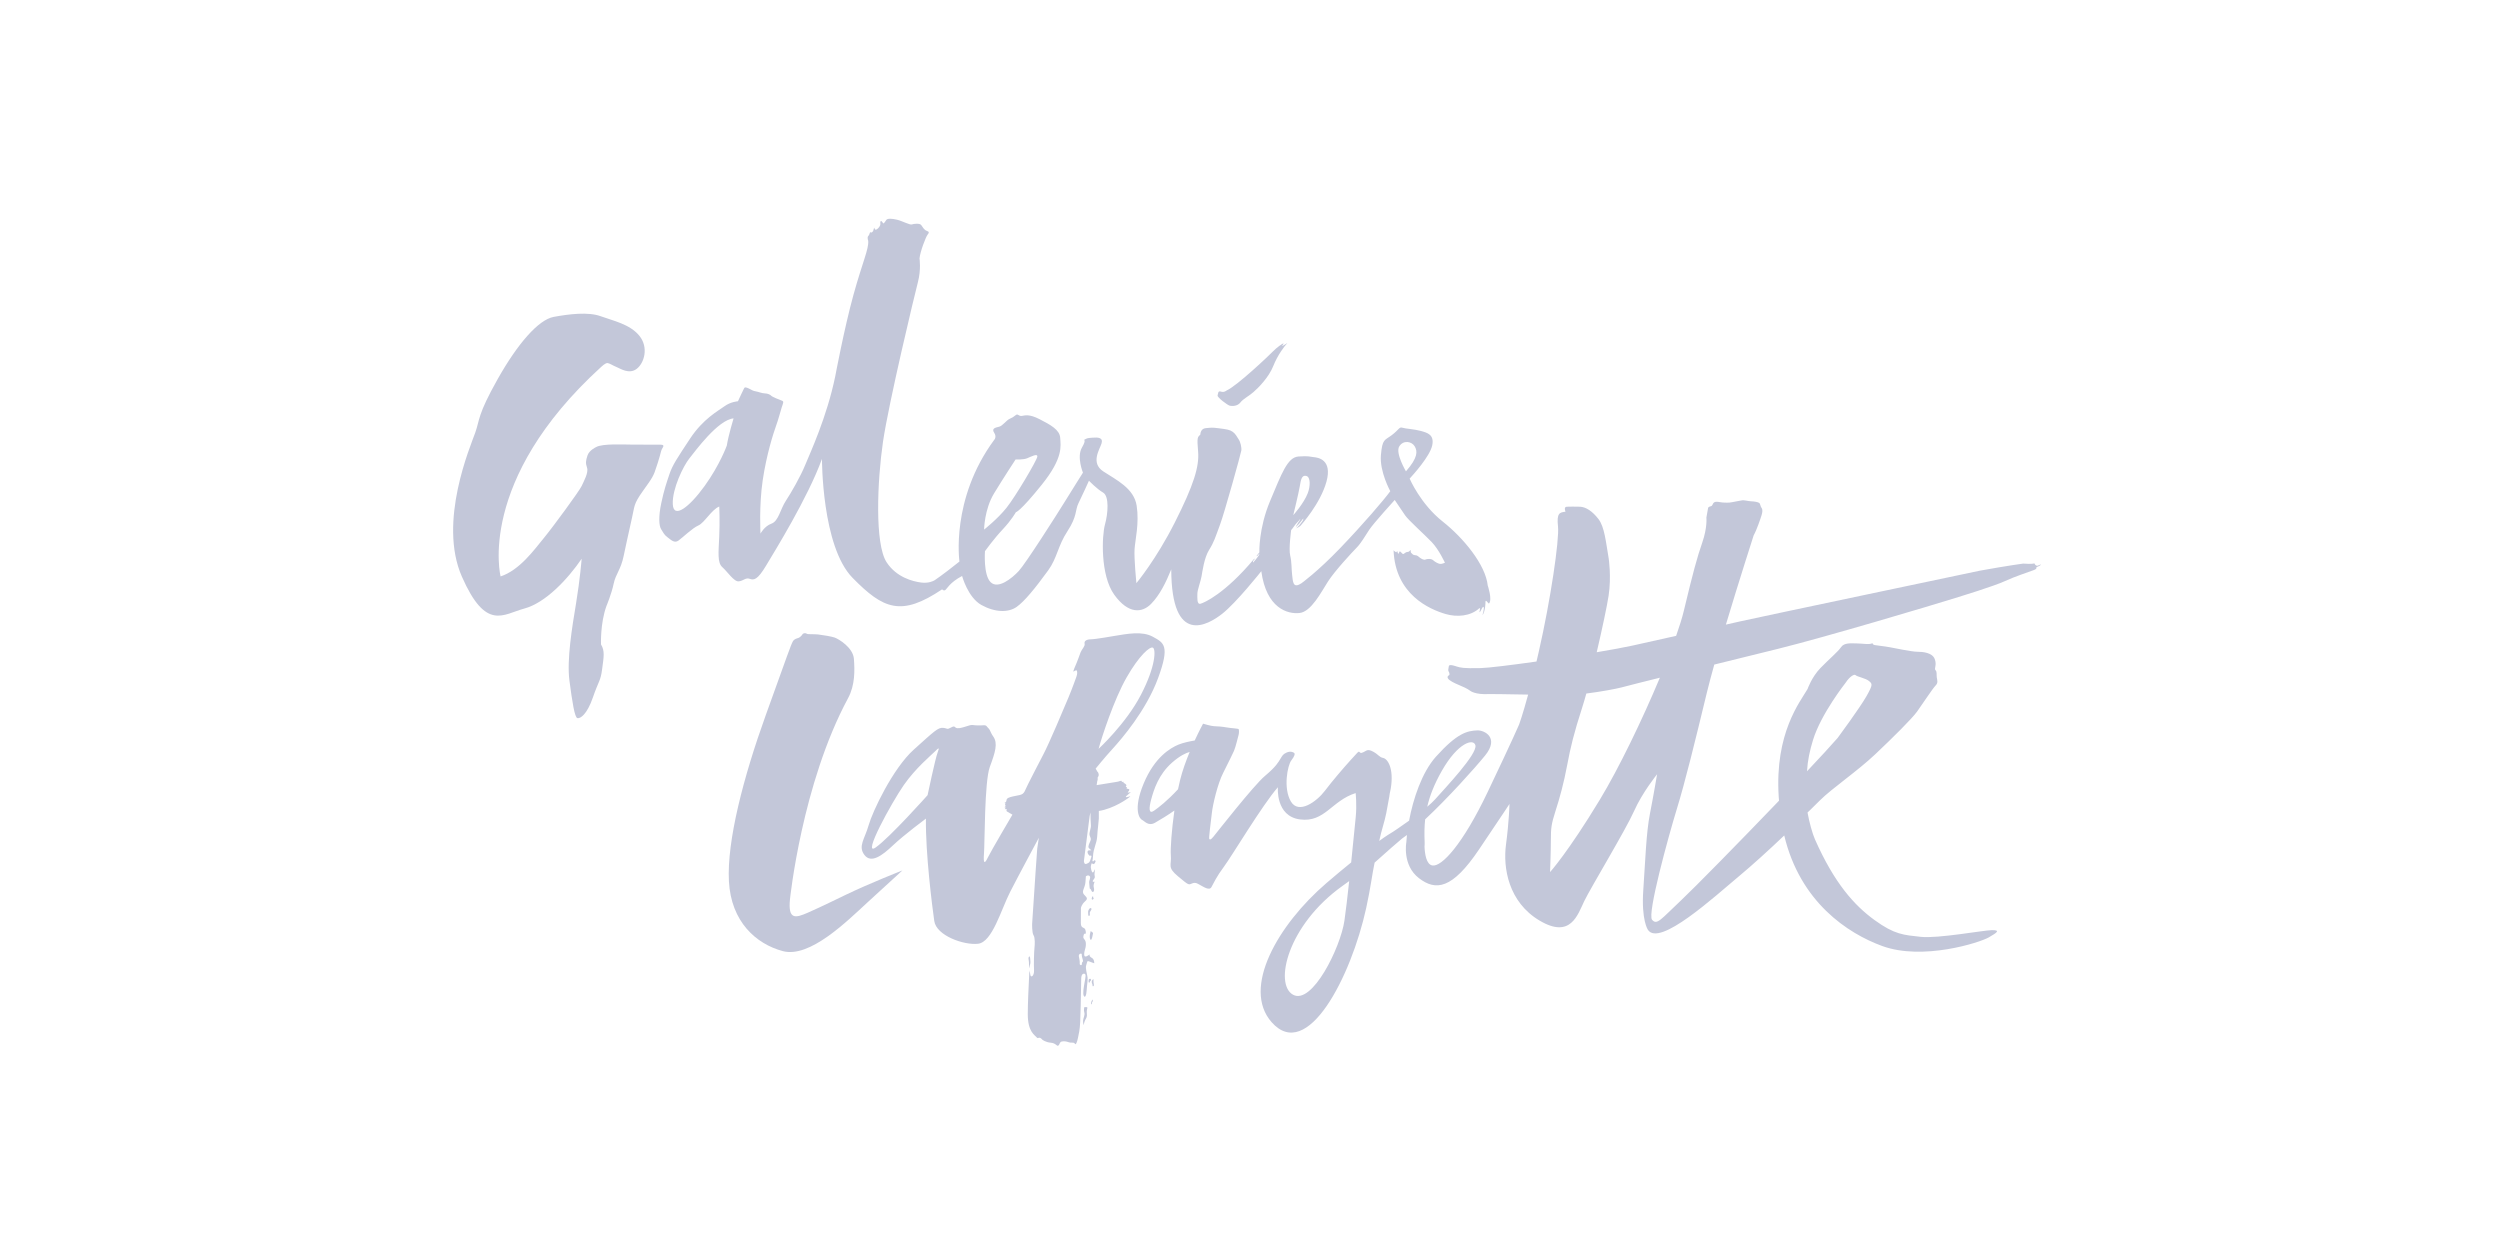 <svg width="160" height="80" viewBox="0 0 160 80" fill="none" xmlns="http://www.w3.org/2000/svg">
<path d="M78.716 25.968C78.868 25.998 79.2 26 79.384 25.76C79.559 25.528 79.904 25.369 80.216 25.098C80.529 24.828 81.201 24.152 81.486 23.434C81.769 22.718 82.213 22.148 82.341 22.014C82.471 21.879 82.334 22.006 82.136 22.109C81.934 22.212 82.185 22.018 82.137 21.982C82.11 21.959 81.699 22.249 81.489 22.47C81.279 22.692 79.173 24.698 78.494 24.996C78.494 24.996 78.34 25.133 78.14 25.062C77.94 24.99 77.964 25.199 77.926 25.311C77.887 25.421 78.564 25.938 78.716 25.968Z" fill="#C3C7D9"/>
<path d="M42.278 28.459C42.105 28.458 40.971 28.453 40.496 28.455C40.02 28.457 38.551 28.37 38.147 28.616C38.147 28.616 37.707 28.814 37.599 29.152C37.489 29.49 37.467 29.631 37.572 29.939C37.675 30.247 37.366 30.797 37.225 31.106C37.084 31.415 35.388 33.73 34.79 34.454C34.195 35.175 33.264 36.486 32.038 36.891C32.038 36.891 30.476 30.769 38.479 23.479C38.479 23.479 38.747 23.218 38.884 23.235C39.022 23.253 39.223 23.396 39.456 23.489C39.692 23.582 40.26 23.977 40.746 23.608C41.233 23.24 41.528 22.235 40.917 21.487C40.307 20.739 39.228 20.527 38.437 20.236C37.645 19.948 36.416 20.1 35.436 20.281C34.457 20.463 33.122 21.999 31.839 24.283C30.556 26.564 30.715 26.838 30.417 27.687C30.12 28.536 28.018 33.387 29.559 36.9C31.101 40.411 32.199 39.312 33.554 38.948C34.912 38.584 36.332 37.071 37.226 35.76C37.226 35.76 37.125 37.059 36.869 38.608C36.611 40.157 36.269 42.223 36.444 43.559C36.62 44.892 36.775 45.927 36.957 45.962C37.137 45.997 37.564 45.737 37.942 44.645C38.318 43.552 38.44 43.593 38.537 42.82C38.638 42.046 38.721 41.668 38.465 41.244C38.465 41.244 38.408 39.898 38.814 38.781C38.814 38.781 39.139 38.007 39.273 37.364C39.408 36.719 39.732 36.469 39.914 35.582C39.914 35.582 40.273 33.882 40.449 33.133C40.623 32.384 40.534 32.282 41.142 31.428C41.751 30.576 41.828 30.48 42.029 29.828C42.029 29.828 42.166 29.427 42.231 29.175C42.295 28.924 42.326 28.775 42.415 28.649C42.505 28.523 42.453 28.459 42.278 28.459Z" fill="#C3C7D9"/>
<path d="M89.981 30.166C89.981 30.166 89.29 28.999 89.551 28.572C89.81 28.146 90.35 28.245 90.538 28.561C90.728 28.877 90.754 29.283 89.981 30.166ZM63.617 31.581C64.24 30.556 64.997 29.407 64.997 29.407C64.997 29.407 65.489 29.43 65.733 29.331C65.978 29.231 66.416 28.991 66.388 29.228C66.359 29.466 64.982 31.794 64.413 32.504C63.844 33.215 62.982 33.894 62.982 33.894C62.982 33.894 62.995 32.608 63.617 31.581ZM46.516 28.516C46.516 28.516 46.075 29.746 45.093 31.107C44.11 32.469 43.099 33.241 43.058 32.262C43.017 31.284 43.735 29.819 44.114 29.347C44.492 28.875 45.947 26.869 46.948 26.776C46.948 26.776 46.612 27.886 46.516 28.516ZM83.183 31.139C83.253 30.707 83.31 30.387 83.6 30.458C83.889 30.529 83.86 31.139 83.699 31.559C83.444 32.223 82.769 32.97 82.769 32.97C82.769 32.97 83.111 31.57 83.183 31.139ZM95.217 37.484C95.08 36.127 93.627 34.4 92.345 33.389C90.907 32.257 90.218 30.632 90.218 30.632C90.433 30.396 91.511 29.209 91.66 28.513C91.81 27.818 91.351 27.694 90.928 27.579C90.506 27.462 89.964 27.442 89.754 27.374C89.545 27.305 89.545 27.492 89.076 27.847C88.608 28.201 88.471 28.074 88.378 29.128C88.286 30.184 88.978 31.437 88.978 31.437C88.557 32.013 87.254 33.533 85.784 35.066C84.314 36.599 83.285 37.334 83.285 37.334L83.238 37.358C82.746 37.674 82.744 37.195 82.697 36.801C82.649 36.405 82.676 35.981 82.572 35.553C82.468 35.125 82.634 33.924 82.634 33.924C82.634 33.924 82.77 33.77 82.843 33.652C82.913 33.532 83.123 33.344 83.177 33.257C83.233 33.171 83.24 33.186 83.204 33.257C83.166 33.332 83.151 33.352 83.097 33.428C82.998 33.571 82.926 33.731 82.926 33.731C82.926 33.731 83.02 33.652 83.139 33.523C83.256 33.395 83.298 33.315 83.366 33.236C83.435 33.154 83.422 33.183 83.404 33.258C83.385 33.334 83.269 33.461 83.213 33.541C83.132 33.656 82.957 33.817 82.957 33.817C82.957 33.817 83.183 33.714 83.244 33.635C83.284 33.583 84.501 32.245 84.894 30.825C85.284 29.404 84.343 29.282 84.087 29.258C83.831 29.237 83.803 29.166 83.101 29.216C82.397 29.267 82.027 30.301 81.286 32.065C80.544 33.829 80.599 35.354 80.599 35.354C80.533 35.436 80.472 35.51 80.41 35.587C80.42 35.581 80.435 35.576 80.447 35.57C80.44 35.578 80.437 35.589 80.431 35.596C80.441 35.591 80.449 35.591 80.456 35.589C80.529 35.504 80.605 35.427 80.605 35.427C80.592 35.514 80.568 35.544 80.504 35.63C80.441 35.717 80.436 35.728 80.361 35.816C80.284 35.904 80.195 36.007 80.195 36.007C80.195 36.007 80.196 36.053 80.192 35.958C80.189 35.897 80.213 35.885 80.284 35.8C80.288 35.783 80.296 35.767 80.306 35.752C80.294 35.759 80.282 35.764 80.272 35.774C80.271 35.772 80.274 35.759 80.276 35.758C80.276 35.758 80.272 35.758 80.268 35.76C78.404 37.995 77.056 38.584 76.829 38.64C76.586 38.7 76.633 38.228 76.632 37.996C76.63 37.763 76.847 37.19 76.898 36.891C76.95 36.592 77.068 35.695 77.381 35.196C77.696 34.699 77.785 34.377 78.08 33.583C78.375 32.791 79.418 29.024 79.445 28.833C79.472 28.641 79.388 28.287 79.278 28.125C79.165 27.96 79.085 27.773 78.894 27.636C78.703 27.5 78.51 27.475 78.026 27.412C77.543 27.348 77.529 27.372 77.174 27.4C76.818 27.428 76.822 27.811 76.822 27.811C76.651 27.987 76.594 27.951 76.679 28.901C76.76 29.85 76.407 31.027 75.189 33.436C73.972 35.845 72.728 37.322 72.728 37.322C72.728 37.322 72.572 35.734 72.612 35.142C72.651 34.549 72.92 33.487 72.747 32.367C72.575 31.248 71.45 30.721 70.611 30.17C69.773 29.62 70.392 28.745 70.501 28.374C70.609 28.003 70.278 27.983 69.923 28.011C69.569 28.04 69.597 28.041 69.432 28.123C69.268 28.206 69.597 28.041 69.245 28.643C68.895 29.245 69.309 30.25 69.309 30.25C69.309 30.25 68.686 31.234 68.146 32.11C67.605 32.986 65.633 36.079 65.2 36.545C64.766 37.01 63.883 37.727 63.405 37.264C62.924 36.801 63.038 35.274 63.038 35.274C63.038 35.274 63.608 34.48 64.176 33.878C64.744 33.274 65.016 32.781 65.016 32.781C65.016 32.781 65.268 32.77 66.669 31.027C68.07 29.286 67.881 28.541 67.853 28.023C67.824 27.505 67.221 27.182 66.536 26.83C65.855 26.479 65.594 26.591 65.392 26.619C65.188 26.646 65.145 26.452 65.009 26.567C64.872 26.679 64.791 26.73 64.602 26.813C64.413 26.897 64.167 27.253 63.949 27.308C63.729 27.364 63.437 27.409 63.625 27.691C63.812 27.972 63.627 28.154 63.627 28.154C60.825 31.956 61.405 35.938 61.405 35.938C61.071 36.211 60.208 36.876 59.818 37.135C59.734 37.189 59.421 37.341 58.959 37.283C58.416 37.214 57.375 36.949 56.746 35.99C55.974 34.816 56.145 30.791 56.511 28.274C56.882 25.756 58.534 18.866 58.747 18.055C58.96 17.242 58.849 16.54 58.849 16.54C58.89 16.097 59.258 15.154 59.36 15.028C59.462 14.902 59.486 14.829 59.315 14.776C59.143 14.719 59.048 14.527 58.956 14.402C58.865 14.276 58.481 14.319 58.358 14.364C58.233 14.41 57.742 14.142 57.414 14.063C57.088 13.984 56.814 13.973 56.733 14.065C56.653 14.158 56.572 14.34 56.524 14.287C56.477 14.235 56.389 14.072 56.351 14.178C56.312 14.284 56.372 14.289 56.33 14.417C56.288 14.546 56.109 14.724 56.028 14.697C55.946 14.67 55.967 14.467 55.92 14.651C55.877 14.835 55.865 14.806 55.809 14.863C55.754 14.919 55.708 14.823 55.674 14.89C55.641 14.956 55.648 15.025 55.565 15.111C55.483 15.2 55.566 15.411 55.566 15.411C55.608 15.945 55.204 16.759 54.617 18.886C54.03 21.014 53.457 24.077 53.457 24.077C52.915 26.713 51.831 29.025 51.535 29.754C51.239 30.483 50.632 31.54 50.288 32.062C49.943 32.585 49.826 33.355 49.373 33.513C48.92 33.674 48.671 34.151 48.671 34.151C48.671 34.151 48.571 32.376 48.814 30.732C49.058 29.085 49.5 27.717 49.658 27.281C49.816 26.847 49.945 26.343 50.026 26.085C50.108 25.827 50.19 25.692 50.053 25.646C49.916 25.601 49.412 25.393 49.361 25.33C49.31 25.267 49.137 25.178 48.949 25.177C48.762 25.174 48.52 25.068 48.359 25.044C48.199 25.02 48.113 24.959 47.913 24.859C47.775 24.788 47.683 24.793 47.683 24.793C47.683 24.793 47.65 24.798 47.609 24.878C47.569 24.959 47.336 25.439 47.229 25.681C47.229 25.681 46.768 25.706 46.361 26.004C45.954 26.301 45.003 26.805 44.169 28.065C43.338 29.324 43.036 29.77 42.843 30.35C42.649 30.931 42.507 31.327 42.322 32.196C42.136 33.064 42.172 33.657 42.315 33.873C42.457 34.088 42.487 34.21 42.718 34.384C42.951 34.557 43.161 34.784 43.422 34.597C43.683 34.41 44.32 33.79 44.699 33.628C45.079 33.464 45.547 32.609 46.033 32.417C46.033 32.417 46.076 33.388 46.03 34.363C45.986 35.338 45.903 36.013 46.227 36.296C46.55 36.579 46.977 37.245 47.283 37.207C47.588 37.171 47.718 36.948 47.983 37.045C48.249 37.142 48.48 37.118 49.028 36.202C49.575 35.286 51.703 31.858 52.606 29.37C52.606 29.37 52.586 34.968 54.566 36.984C56.546 39.001 57.681 39.471 60.296 37.717C60.296 37.717 60.379 37.827 60.488 37.77C60.597 37.714 60.755 37.295 61.574 36.863C61.574 36.863 61.941 38.234 62.808 38.718C63.675 39.2 64.537 39.218 65.068 38.84C65.567 38.485 66.228 37.679 67.081 36.508C67.666 35.703 67.692 34.949 68.321 33.991C68.948 33.034 68.803 32.652 69.019 32.214C69.236 31.778 69.693 30.766 69.693 30.766C69.693 30.766 70.197 31.293 70.598 31.525C70.999 31.757 70.914 32.87 70.718 33.568C70.522 34.268 70.408 36.813 71.315 38.066C72.22 39.319 73.097 39.229 73.666 38.652C74.233 38.077 74.63 37.252 74.96 36.437C74.972 41.382 77.31 39.996 78.22 39.283C79.13 38.57 80.723 36.556 80.723 36.556C81.047 38.94 82.414 39.314 83.167 39.233C83.922 39.154 84.556 37.889 84.998 37.206C85.439 36.524 86.537 35.344 86.816 35.06C87.099 34.777 87.351 34.331 87.631 33.906C87.909 33.483 89.262 31.998 89.262 31.998C89.262 31.998 89.719 32.67 89.926 32.98C90.134 33.289 91.151 34.194 91.622 34.684C92.094 35.174 92.475 36.015 92.475 36.015C92.475 36.015 92.262 36.111 92.149 36.088C92.033 36.065 91.854 35.974 91.724 35.857C91.595 35.738 91.324 35.764 91.23 35.811C91.138 35.858 90.972 35.766 90.879 35.697C90.785 35.628 90.714 35.532 90.572 35.533C90.43 35.535 90.384 35.44 90.32 35.388C90.255 35.335 90.307 35.154 90.264 35.207C90.222 35.257 90.173 35.325 90.078 35.326C89.984 35.327 89.913 35.397 89.845 35.443C89.775 35.489 89.75 35.421 89.663 35.343C89.58 35.264 89.585 35.257 89.528 35.393C89.471 35.53 89.451 35.313 89.42 35.271C89.387 35.228 89.422 35.376 89.329 35.329C89.234 35.283 89.188 35.212 89.188 35.212C89.293 38.051 91.496 38.997 92.518 39.297C93.236 39.507 94.127 39.449 94.692 38.911L94.694 38.912C94.771 38.981 94.635 39.231 94.71 39.17C94.784 39.108 94.879 38.788 94.947 38.844C95.014 38.9 94.878 39.378 94.878 39.378C95.061 39.118 95.072 38.604 95.071 38.507C95.071 38.41 95.142 38.461 95.213 38.554C95.287 38.648 95.299 38.622 95.299 38.622C95.519 38.364 95.218 37.481 95.218 37.481L95.217 37.484Z" fill="#C3C7D9"/>
<path d="M69.531 64.457H69.397C69.397 64.457 69.344 64.644 69.397 64.805C69.451 64.965 69.316 65.178 69.316 65.339C69.316 65.5 69.363 65.612 69.363 65.612C69.363 65.612 69.371 65.448 69.451 65.286C69.531 65.125 69.585 65.099 69.557 64.832C69.531 64.563 69.664 64.457 69.531 64.457Z" fill="#C3C7D9"/>
<path d="M70 62.973C70 62.967 70.002 62.96 70.001 62.953C69.997 62.932 69.988 62.91 69.988 62.888C69.987 62.863 69.983 62.839 69.983 62.814C69.983 62.778 69.982 62.744 69.983 62.709C69.983 62.698 69.981 62.684 69.975 62.674C69.968 62.662 69.956 62.655 69.948 62.67C69.946 62.675 69.946 62.68 69.944 62.686C69.942 62.693 69.938 62.697 69.932 62.702C69.92 62.715 69.912 62.731 69.898 62.743C69.884 62.755 69.881 62.77 69.876 62.787C69.867 62.832 69.869 62.878 69.884 62.921C69.888 62.932 69.893 62.942 69.897 62.952C69.904 62.966 69.906 62.981 69.91 62.995C69.914 63.007 69.919 63.019 69.921 63.031C69.923 63.04 69.922 63.051 69.922 63.061C69.922 63.075 69.92 63.107 69.934 63.114C69.942 63.116 69.954 63.119 69.962 63.118C69.978 63.116 69.987 63.108 69.995 63.096C70.008 63.076 70.01 63.052 70.01 63.029C70.01 63.015 70.007 63.004 70.005 62.991C70.004 62.984 70.001 62.979 70 62.973Z" fill="#C3C7D9"/>
<path d="M69.744 62.646C69.701 62.651 69.682 62.675 69.676 62.715C69.673 62.739 69.672 62.764 69.671 62.787C69.671 62.816 69.666 62.852 69.684 62.876C69.689 62.884 69.708 62.893 69.72 62.889C69.732 62.884 69.743 62.866 69.747 62.854C69.751 62.842 69.752 62.828 69.757 62.816C69.762 62.805 69.771 62.796 69.779 62.788C69.781 62.786 69.782 62.783 69.793 62.78C69.797 62.776 69.804 62.772 69.807 62.768C69.813 62.759 69.817 62.747 69.82 62.737C69.826 62.713 69.828 62.671 69.807 62.653C69.791 62.639 69.762 62.644 69.744 62.646Z" fill="#C3C7D9"/>
<path d="M69.901 63.992C69.88 64.027 69.861 64.065 69.85 64.104C69.848 64.113 69.843 64.117 69.843 64.127C69.842 64.138 69.842 64.146 69.837 64.156C69.837 64.159 69.836 64.162 69.835 64.165C69.833 64.17 69.836 64.177 69.834 64.183C69.832 64.19 69.829 64.191 69.83 64.2C69.83 64.208 69.826 64.21 69.824 64.217C69.824 64.223 69.825 64.232 69.825 64.239V64.261C69.825 64.272 69.824 64.272 69.833 64.274C69.849 64.276 69.859 64.267 69.868 64.255C69.876 64.244 69.88 64.223 69.882 64.21C69.883 64.202 69.881 64.194 69.883 64.187C69.884 64.184 69.885 64.181 69.886 64.178C69.888 64.172 69.885 64.167 69.888 64.162C69.891 64.15 69.901 64.14 69.906 64.13C69.914 64.118 69.924 64.109 69.929 64.096C69.933 64.08 69.934 64.068 69.934 64.052V64.03C69.934 64.022 69.937 64.016 69.939 64.008C69.943 63.984 69.913 63.972 69.901 63.992Z" fill="#C3C7D9"/>
<path d="M51.707 58.409C50.922 58.751 50.424 58.897 50.558 57.556C50.558 57.556 51.319 50.173 54.276 44.684C54.73 43.841 54.704 42.891 54.65 42.168C54.596 41.446 53.679 40.897 53.42 40.804C53.237 40.738 52.669 40.64 52.356 40.605C52.085 40.575 51.698 40.609 51.637 40.56C51.575 40.509 51.413 40.503 51.354 40.603C51.294 40.703 51.173 40.803 51.091 40.831C51.011 40.857 50.831 40.892 50.745 41.044C50.607 41.292 50.423 41.848 49.005 45.78C47.588 49.712 46.512 53.819 46.651 56.403C46.789 58.986 48.379 60.411 50.101 60.872C51.823 61.331 54.196 58.972 55.534 57.74C56.872 56.51 57.754 55.708 57.754 55.708C57.754 55.708 55.694 56.512 54.089 57.286C54.089 57.286 52.492 58.068 51.707 58.409Z" fill="#C3C7D9"/>
<path d="M65.889 61.88C65.904 61.747 65.959 61.69 65.946 61.543C65.933 61.397 65.935 61.207 65.88 61.209C65.88 61.209 65.817 61.245 65.822 61.347C65.827 61.45 65.853 61.489 65.853 61.583C65.853 61.677 65.86 62.158 65.889 61.88Z" fill="#C3C7D9"/>
<path d="M102.387 51.185C100.362 54.533 99.204 55.815 99.204 55.815C99.204 55.815 99.256 54.449 99.256 53.728C99.256 53.007 99.284 52.738 99.551 51.908C99.819 51.078 100.085 50.116 100.3 48.964C100.514 47.813 100.729 46.931 101.263 45.273C101.342 45.029 101.43 44.725 101.525 44.386C102.488 44.264 103.408 44.09 103.768 43.997C104.211 43.882 105.374 43.581 106.232 43.373C105.11 46.053 103.614 49.158 102.387 51.185ZM116.033 47.359C116.544 45.686 118.12 43.695 118.12 43.695C118.362 43.321 118.671 43.112 118.762 43.212C118.854 43.311 119.41 43.406 119.618 43.587C119.827 43.769 119.882 43.801 119.458 44.55C119.034 45.3 117.611 47.226 117.611 47.226C117.207 47.692 116.503 48.455 115.648 49.362C115.689 48.662 115.826 48.035 116.033 47.359ZM86.043 58.926C85.791 60.647 83.976 64.336 82.753 63.661C81.529 62.985 82.401 59.212 85.91 56.705C86.062 56.596 86.207 56.492 86.348 56.389C86.239 57.391 86.129 58.342 86.043 58.926ZM75.525 49.928C75.478 50.113 75.434 50.309 75.394 50.511C74.707 51.254 74.144 51.687 73.854 51.888C73.505 52.129 73.53 51.703 73.677 51.159C73.845 50.542 74.141 49.574 75.015 48.804C75.524 48.357 75.907 48.188 76.139 48.125C75.905 48.691 75.673 49.325 75.525 49.928ZM92.274 49.339C93.311 47.513 94.312 47.241 94.426 47.7C94.565 48.252 92.487 50.436 91.846 51.159C91.721 51.298 91.546 51.46 91.344 51.63C91.503 50.935 91.788 50.195 92.274 49.339ZM114.191 53.469C115.207 57.736 118.251 59.737 120.462 60.545C123.06 61.495 126.697 60.327 127.28 59.994C127.865 59.661 128.011 59.526 127.479 59.529C126.946 59.535 124.017 60.079 122.93 59.958C121.843 59.837 121.263 59.824 119.968 58.882C118.673 57.941 117.399 56.526 116.158 53.721C115.997 53.361 115.79 52.614 115.682 52.001L115.86 51.831C116.123 51.571 116.34 51.358 116.487 51.212C117.274 50.433 118.857 49.368 120.02 48.269C121.183 47.17 122.365 45.994 122.694 45.54C123.022 45.085 123.685 44.069 123.872 43.881C124.059 43.694 123.978 43.534 123.953 43.346C123.928 43.159 123.978 42.999 123.872 42.892C123.765 42.784 123.978 42.57 123.818 42.168C123.657 41.767 123.069 41.713 122.705 41.712C122.342 41.711 121.224 41.472 120.93 41.42C120.634 41.367 120.153 41.313 119.992 41.286C119.832 41.259 119.832 41.152 119.832 41.152C119.723 41.284 119.163 41.178 118.815 41.178C118.467 41.178 118.029 41.119 117.825 41.42C117.622 41.721 117.076 42.168 116.51 42.753C115.944 43.337 115.685 44.095 115.685 44.095C115.204 44.925 113.579 46.911 113.837 50.979C113.842 51.069 113.85 51.156 113.857 51.245C111.306 53.905 108.409 56.85 107.604 57.607C106.292 58.838 106.05 59.235 105.732 58.865C105.413 58.495 106.776 53.541 107.309 51.801C107.845 50.063 108.488 47.44 109.237 44.336C109.361 43.825 109.526 43.206 109.714 42.532C110.937 42.231 112.424 41.864 113.785 41.527C116.807 40.778 123.551 38.771 125.344 38.209C125.344 38.209 127.617 37.514 128.313 37.192C129.009 36.871 129.787 36.631 130.054 36.524C130.054 36.524 130.215 36.474 130.291 36.421C130.367 36.368 130.298 36.312 130.351 36.291C130.402 36.272 130.564 36.206 130.609 36.148C130.652 36.091 130.493 36.176 130.423 36.202C130.353 36.228 130.266 36.175 130.24 36.122C130.213 36.07 130.216 36.042 130.138 36.069C130.061 36.095 129.624 36.089 129.48 36.07C129.48 36.07 128.475 36.203 126.708 36.524C126.708 36.524 112.561 39.499 111.404 39.761C111.404 39.761 111.036 39.844 110.457 39.975C111.317 37.108 112.236 34.259 112.236 34.259C112.424 33.934 112.688 33.152 112.741 32.972C112.795 32.792 112.822 32.618 112.741 32.51C112.66 32.404 112.662 32.243 112.591 32.189C112.523 32.135 112.276 32.087 112.072 32.083C111.87 32.077 111.624 31.988 111.457 32.028C111.291 32.068 111.102 32.081 110.868 32.137C110.635 32.192 110.387 32.163 110.264 32.162C110.141 32.161 109.812 32.054 109.692 32.163C109.572 32.272 109.628 32.371 109.477 32.404C109.325 32.434 109.318 32.51 109.318 32.51C109.248 32.9 109.209 33.125 109.209 33.125C109.209 33.125 109.28 33.761 108.943 34.73C108.608 35.697 108.354 36.63 107.765 39.092C107.662 39.522 107.493 40.069 107.273 40.694C106.248 40.925 105.233 41.152 104.501 41.313C103.947 41.435 103.126 41.585 102.19 41.743C102.54 40.246 102.852 38.773 102.95 38.129C103.137 36.898 102.956 35.738 102.956 35.738C102.775 34.686 102.693 33.725 102.3 33.217C101.907 32.709 101.497 32.449 101.126 32.43C100.754 32.412 100.514 32.43 100.282 32.43C100.052 32.43 100.193 32.75 100.193 32.75C99.823 32.789 99.616 32.831 99.712 33.687C99.806 34.543 99.232 38.425 98.481 41.713C98.431 41.93 98.382 42.137 98.336 42.337C96.681 42.572 95.25 42.746 94.762 42.758C93.612 42.784 93.479 42.731 93.21 42.651C93.21 42.651 92.76 42.483 92.728 42.624C92.696 42.765 92.669 42.934 92.708 42.967C92.747 43 92.794 43.175 92.747 43.207C92.701 43.239 92.593 43.293 92.675 43.427C92.756 43.56 93.086 43.721 93.344 43.828C93.602 43.933 93.917 44.074 94.085 44.205C94.085 44.205 94.396 44.475 95.316 44.419C95.316 44.419 96.585 44.426 97.801 44.454C97.441 45.779 97.223 46.369 97.223 46.369C97.223 46.369 96.823 47.306 95.216 50.678C93.612 54.05 92.255 55.505 91.663 55.389C91.282 55.314 91.188 54.65 91.169 54.185C91.177 54.093 91.181 53.997 91.177 53.891C91.155 53.398 91.158 52.923 91.209 52.439C92.663 51.082 94.365 49.19 95.043 48.357C95.981 47.206 94.996 46.726 94.548 46.745C93.906 46.771 93.267 46.906 91.899 48.429C90.996 49.437 90.442 51.134 90.181 52.523C89.631 52.918 89.171 53.222 89.171 53.222C89.04 53.3 88.658 53.53 88.271 53.821C88.413 53.13 88.611 52.605 88.719 52.047C88.948 50.869 88.939 50.81 88.939 50.81C88.982 50.596 89.01 50.462 89.01 50.462C89.222 49.15 88.797 48.564 88.527 48.51C88.257 48.455 88.234 48.296 87.886 48.109C87.538 47.921 87.484 48.028 87.269 48.135C87.056 48.242 87.056 48.162 86.999 48.12C86.942 48.078 86.923 48.109 86.441 48.644C85.959 49.178 85.29 49.955 84.782 50.624C84.274 51.293 83.115 52.145 82.615 51.293C82.115 50.441 82.404 48.978 82.642 48.671C82.878 48.363 82.882 48.242 82.827 48.189C82.773 48.138 82.587 48.055 82.346 48.162C82.106 48.269 82.078 48.35 81.945 48.565C81.813 48.78 81.679 49.052 80.956 49.66C80.232 50.268 77.859 53.304 77.665 53.541C77.469 53.777 77.451 53.728 77.397 53.701C77.344 53.673 77.499 52.588 77.558 52.04C77.615 51.491 77.934 50.147 78.28 49.473C78.627 48.8 78.975 48.055 78.975 48.055C79.082 47.814 79.243 47.119 79.269 47.038C79.296 46.958 79.312 46.707 79.269 46.664C79.226 46.621 78.816 46.61 78.521 46.557C78.224 46.504 77.879 46.477 77.707 46.477C77.534 46.477 76.996 46.316 76.996 46.316C76.996 46.316 76.757 46.753 76.462 47.391C76.162 47.441 75.726 47.53 75.419 47.657C74.909 47.868 73.898 48.455 73.196 50.142C72.495 51.831 72.937 52.406 73.094 52.475C73.25 52.545 73.49 52.898 73.919 52.657C74.248 52.472 74.798 52.133 75.161 51.874C74.984 53.127 74.899 54.327 74.934 54.744C74.989 55.387 74.681 55.492 75.39 56.083C76.099 56.674 76.057 56.637 76.3 56.537C76.543 56.438 76.691 56.587 76.857 56.669C77.023 56.751 77.396 57.018 77.53 56.778C77.665 56.537 77.853 56.108 78.334 55.466C78.815 54.825 80.796 51.507 81.785 50.383C81.785 50.383 81.621 52.239 83.204 52.444C84.787 52.648 85.213 51.25 86.761 50.757C86.761 50.757 86.844 51.502 86.767 52.29C86.767 52.29 86.635 53.654 86.475 55.196C85.99 55.589 85.459 56.03 84.893 56.516C81.777 59.195 79.46 63.237 81.383 65.419C83.672 68.016 86.477 62.49 87.435 58.122C87.726 56.795 87.816 55.948 87.975 55.208C88.849 54.422 89.397 53.947 89.728 53.67C89.827 53.604 89.934 53.526 90.044 53.441C90.027 53.607 90.013 53.763 90.006 53.905H90.006C90.006 53.905 89.728 55.367 90.81 56.201C91.893 57.035 92.943 56.911 94.655 54.369C96.367 51.827 96.607 51.453 96.607 51.453C96.607 51.453 96.581 52.577 96.383 54.057C96.186 55.539 96.538 57.734 98.534 58.918C100.529 60.102 100.969 58.543 101.397 57.661C101.825 56.779 104.047 53.111 104.581 51.908C105.116 50.705 106.053 49.553 106.053 49.553C106.053 49.553 105.839 50.838 105.598 52.068C105.355 53.299 105.304 55.038 105.17 56.965C105.036 58.892 105.465 59.507 105.465 59.507C106.201 60.627 109.718 57.393 111.323 56.055C112.136 55.378 113.189 54.424 114.191 53.469Z" fill="#C3C7D9"/>
<path d="M69.982 57.524C69.992 57.514 70.005 57.51 69.998 57.493C69.993 57.48 69.976 57.477 69.97 57.466C69.963 57.456 69.968 57.432 69.968 57.422C69.968 57.409 69.97 57.399 69.963 57.389C69.96 57.382 69.951 57.367 69.945 57.365C69.93 57.361 69.921 57.378 69.914 57.386C69.906 57.398 69.897 57.405 69.891 57.42C69.877 57.464 69.85 57.532 69.891 57.57C69.91 57.587 69.943 57.577 69.957 57.559C69.966 57.548 69.971 57.534 69.982 57.524Z" fill="#C3C7D9"/>
<path d="M69.843 54.858C69.79 55.011 69.764 55.172 69.656 55.226C69.55 55.279 69.396 55.397 69.369 55.11C69.615 53.175 69.737 52.229 69.737 52.229C69.737 52.229 69.757 52.137 69.789 51.997C69.79 52.173 69.795 52.624 69.817 52.791C69.845 53.002 69.683 53.298 69.737 53.459C69.79 53.62 69.844 53.674 69.79 53.807C69.737 53.942 69.605 54.171 69.684 54.27C69.762 54.369 69.896 54.423 69.817 54.423C69.738 54.423 69.603 54.398 69.603 54.531C69.603 54.663 69.737 54.772 69.737 54.772C69.737 54.772 69.896 54.703 69.843 54.858ZM69.236 61.152C69.233 61.253 69.332 61.469 69.31 61.523C69.289 61.577 69.274 61.571 69.274 61.571C69.274 61.571 69.239 61.601 69.238 61.708C69.238 61.815 69.088 61.771 69.103 61.662C69.118 61.554 69.068 61.289 69.046 61.203C69.025 61.118 69.103 61.051 69.103 61.051C69.224 60.996 69.239 61.051 69.236 61.152ZM60.007 48.162C59.857 48.55 59.365 50.891 59.365 50.891C59.365 50.891 56.967 53.582 56.046 54.236C55.125 54.89 57.08 51.34 57.84 50.249C58.599 49.159 59.578 48.35 59.819 48.109C60.061 47.868 60.157 47.775 60.007 48.162ZM72.098 43.365C72.905 41.949 73.604 41.346 73.79 41.452C73.978 41.559 73.975 42.632 73.014 44.479C72.053 46.325 70.309 47.926 70.309 47.926C70.514 47.169 71.291 44.782 72.098 43.365ZM72.198 50.677C72.306 50.572 72.269 50.516 72.269 50.516C72.269 50.516 72.161 50.463 72.112 50.477C72.062 50.492 72.099 50.478 72.121 50.444C72.145 50.409 72.125 50.38 72.073 50.373C72.021 50.365 72.08 50.321 72.088 50.273C72.096 50.224 72.047 50.193 72.006 50.155C71.966 50.117 71.894 50.124 71.904 50.08L71.915 50.036L71.773 50.045C71.84 50 71.793 49.948 71.69 49.981C71.587 50.015 71.553 50.035 71.333 50.062C71.259 50.072 70.784 50.149 70.185 50.248C70.194 50.192 70.201 50.141 70.207 50.107C70.227 49.991 70.212 50.022 70.245 49.928C70.279 49.835 70.213 49.78 70.279 49.709C70.345 49.639 70.332 49.469 70.229 49.38L70.122 49.191C70.122 49.191 70.658 48.523 71.221 47.907C71.782 47.29 73.351 45.48 74.118 43.398C74.884 41.314 74.493 41.146 73.79 40.756C73.088 40.367 72.13 40.57 71.3 40.703C71.3 40.703 70.103 40.915 69.816 40.916C69.529 40.917 69.375 41.032 69.415 41.196C69.455 41.36 69.238 41.544 69.159 41.747C69.078 41.952 68.999 42.202 68.918 42.39C68.837 42.577 68.65 43.006 68.704 42.98C68.757 42.952 68.892 42.857 68.918 42.926C68.945 42.993 68.957 43.131 68.891 43.307C68.891 43.307 68.65 43.996 68.382 44.639C68.114 45.282 67.12 47.639 66.775 48.281C66.428 48.924 66.052 49.7 65.811 50.156C65.571 50.61 65.591 50.811 65.254 50.884C64.919 50.958 64.698 50.981 64.527 51.066C64.331 51.164 64.498 51.31 64.284 51.384C64.31 51.4 64.337 51.419 64.359 51.432C64.3 51.516 64.312 51.501 64.369 51.58C64.341 51.602 64.324 51.638 64.284 51.658C64.306 51.664 64.331 51.682 64.368 51.686C64.346 51.71 64.336 51.76 64.298 51.785C64.342 51.777 64.399 51.794 64.443 51.79C64.392 51.87 64.402 51.938 64.504 51.965C64.504 51.965 64.687 52.087 64.795 52.138C64.795 52.138 63.405 54.495 63.215 54.895C63.024 55.295 62.921 55.301 62.975 54.63C63.028 53.959 63.001 50.022 63.348 49.085C63.696 48.147 63.879 47.563 63.563 47.129C63.469 47.003 63.412 46.861 63.343 46.721C63.314 46.661 63.285 46.627 63.235 46.585C63.181 46.539 63.151 46.456 63.08 46.431C63.002 46.401 62.877 46.426 62.796 46.425C62.774 46.425 62.751 46.425 62.728 46.426C62.623 46.427 62.517 46.43 62.412 46.418C62.278 46.404 62.197 46.384 62.06 46.421C61.93 46.458 61.803 46.503 61.672 46.539C61.536 46.575 61.288 46.655 61.158 46.566C61.126 46.544 61.11 46.509 61.07 46.499C61.009 46.483 60.925 46.53 60.874 46.557C60.571 46.721 60.675 46.611 60.355 46.583C60.034 46.557 59.819 46.771 58.482 47.975C57.143 49.178 55.844 51.929 55.592 52.817C55.339 53.706 54.9 54.158 55.324 54.717C55.748 55.278 56.452 54.765 57.144 54.108C57.837 53.449 59.259 52.389 59.259 52.389C59.229 54.621 59.659 58.008 59.793 58.944C59.927 59.881 61.686 60.504 62.597 60.4C63.509 60.297 64.065 58.222 64.654 57.072C65.215 55.975 66.38 53.815 66.486 53.617C66.452 53.841 66.418 54.072 66.382 54.315C66.382 54.315 66.215 56.609 66.057 59.119C66.057 59.119 66.04 59.696 66.146 59.855C66.25 60.013 66.232 60.441 66.205 60.684C66.178 60.927 66.156 61.71 66.178 62.084C66.202 62.458 65.966 62.621 65.938 62.37C65.923 62.228 65.879 62.168 65.882 62.086C65.82 63.269 65.778 64.299 65.778 64.912C65.778 66.043 66.229 66.246 66.366 66.41C66.449 66.51 66.492 66.288 66.714 66.543C66.714 66.543 66.911 66.704 67.248 66.733C67.585 66.76 67.627 66.976 67.728 66.919C67.829 66.861 67.8 66.691 67.953 66.657C68.105 66.624 68.258 66.651 68.399 66.704C68.54 66.758 68.697 66.695 68.763 66.766C68.827 66.838 68.853 66.829 68.853 66.829C68.853 66.829 68.934 66.707 68.988 66.436C69.042 66.166 69.107 65.933 69.133 65.397C69.159 64.885 69.174 63.973 69.198 62.654C69.199 62.633 69.199 62.613 69.2 62.593C69.204 62.499 69.232 62.329 69.362 62.316C69.543 62.299 69.468 62.56 69.415 62.865C69.362 63.17 69.286 63.581 69.362 63.734C69.439 63.888 69.529 63.732 69.552 63.325C69.576 62.918 69.624 62.781 69.603 62.557C69.582 62.333 69.442 61.969 69.523 61.755C69.603 61.541 69.549 61.461 69.737 61.541C69.924 61.62 70.031 61.648 70.031 61.648C70.031 61.648 70.05 61.393 69.87 61.3C69.689 61.207 69.735 61.082 69.735 61.082C69.735 61.082 69.386 61.384 69.388 61.085C69.391 60.786 69.496 60.736 69.496 60.416C69.496 60.095 69.308 60.125 69.335 59.936C69.362 59.748 69.399 59.751 69.496 59.748C69.496 59.748 69.501 59.503 69.415 59.426C69.331 59.35 69.175 59.384 69.174 59.068C69.174 58.752 69.175 58.432 69.179 58.113C69.18 58.102 69.213 57.891 69.442 57.688C69.678 57.48 69.518 57.428 69.362 57.232C69.206 57.036 69.441 56.83 69.469 56.457L69.496 56.083C69.496 56.083 69.639 55.967 69.737 56.071C69.833 56.174 69.683 56.349 69.71 56.51C69.737 56.671 69.722 56.886 69.769 56.886C69.817 56.885 69.842 57.022 69.897 57.072C69.953 57.121 70.067 57.052 70.004 56.805C69.941 56.558 70.112 56.403 70.031 56.429C69.951 56.457 69.876 56.424 70.004 56.269C70.133 56.115 70.023 56.087 70.053 55.87C70.084 55.654 70.058 55.628 70.058 55.628C70.058 55.628 69.95 56.062 69.844 55.681C69.781 55.456 69.821 55.383 69.87 55.249L69.87 55.249C69.895 55.259 69.897 55.252 69.919 55.271C69.931 55.283 69.94 55.299 69.957 55.303C69.983 55.308 70.044 55.272 70.063 55.254C70.084 55.235 70.074 55.228 70.083 55.201C70.087 55.189 70.107 55.171 70.111 55.158C70.122 55.12 70.11 55.063 70.062 55.056C70.015 55.05 70.004 55.117 69.963 55.128C69.922 55.138 69.94 55.111 69.921 55.1C69.919 55.099 69.916 55.099 69.913 55.098C69.93 55.025 69.945 54.937 69.951 54.815C69.977 54.27 70.191 53.996 70.219 53.541C70.245 53.084 70.325 52.52 70.325 52.389V51.901C70.451 51.881 70.57 51.857 70.672 51.828C71.633 51.558 72.325 50.986 72.325 50.986C72.325 50.986 72.381 50.943 72.249 50.984C72.249 50.984 71.915 51.091 72.118 50.918C72.321 50.747 72.374 50.691 72.374 50.691C72.374 50.691 72.091 50.783 72.198 50.677Z" fill="#C3C7D9"/>
<path d="M69.956 59.705L69.808 59.587C69.808 59.587 69.684 59.942 69.779 60.119C69.875 60.295 69.956 59.705 69.956 59.705Z" fill="#C3C7D9"/>
<path d="M69.715 58.611C69.766 58.595 69.749 58.53 69.749 58.488C69.749 58.46 69.745 58.428 69.748 58.401C69.752 58.37 69.764 58.36 69.78 58.332C69.801 58.292 69.837 58.247 69.85 58.206C69.856 58.182 69.86 58.154 69.841 58.135C69.756 58.054 69.654 58.248 69.643 58.314C69.634 58.368 69.644 58.433 69.644 58.488C69.644 58.535 69.636 58.636 69.715 58.611Z" fill="#C3C7D9"/>
</svg>
